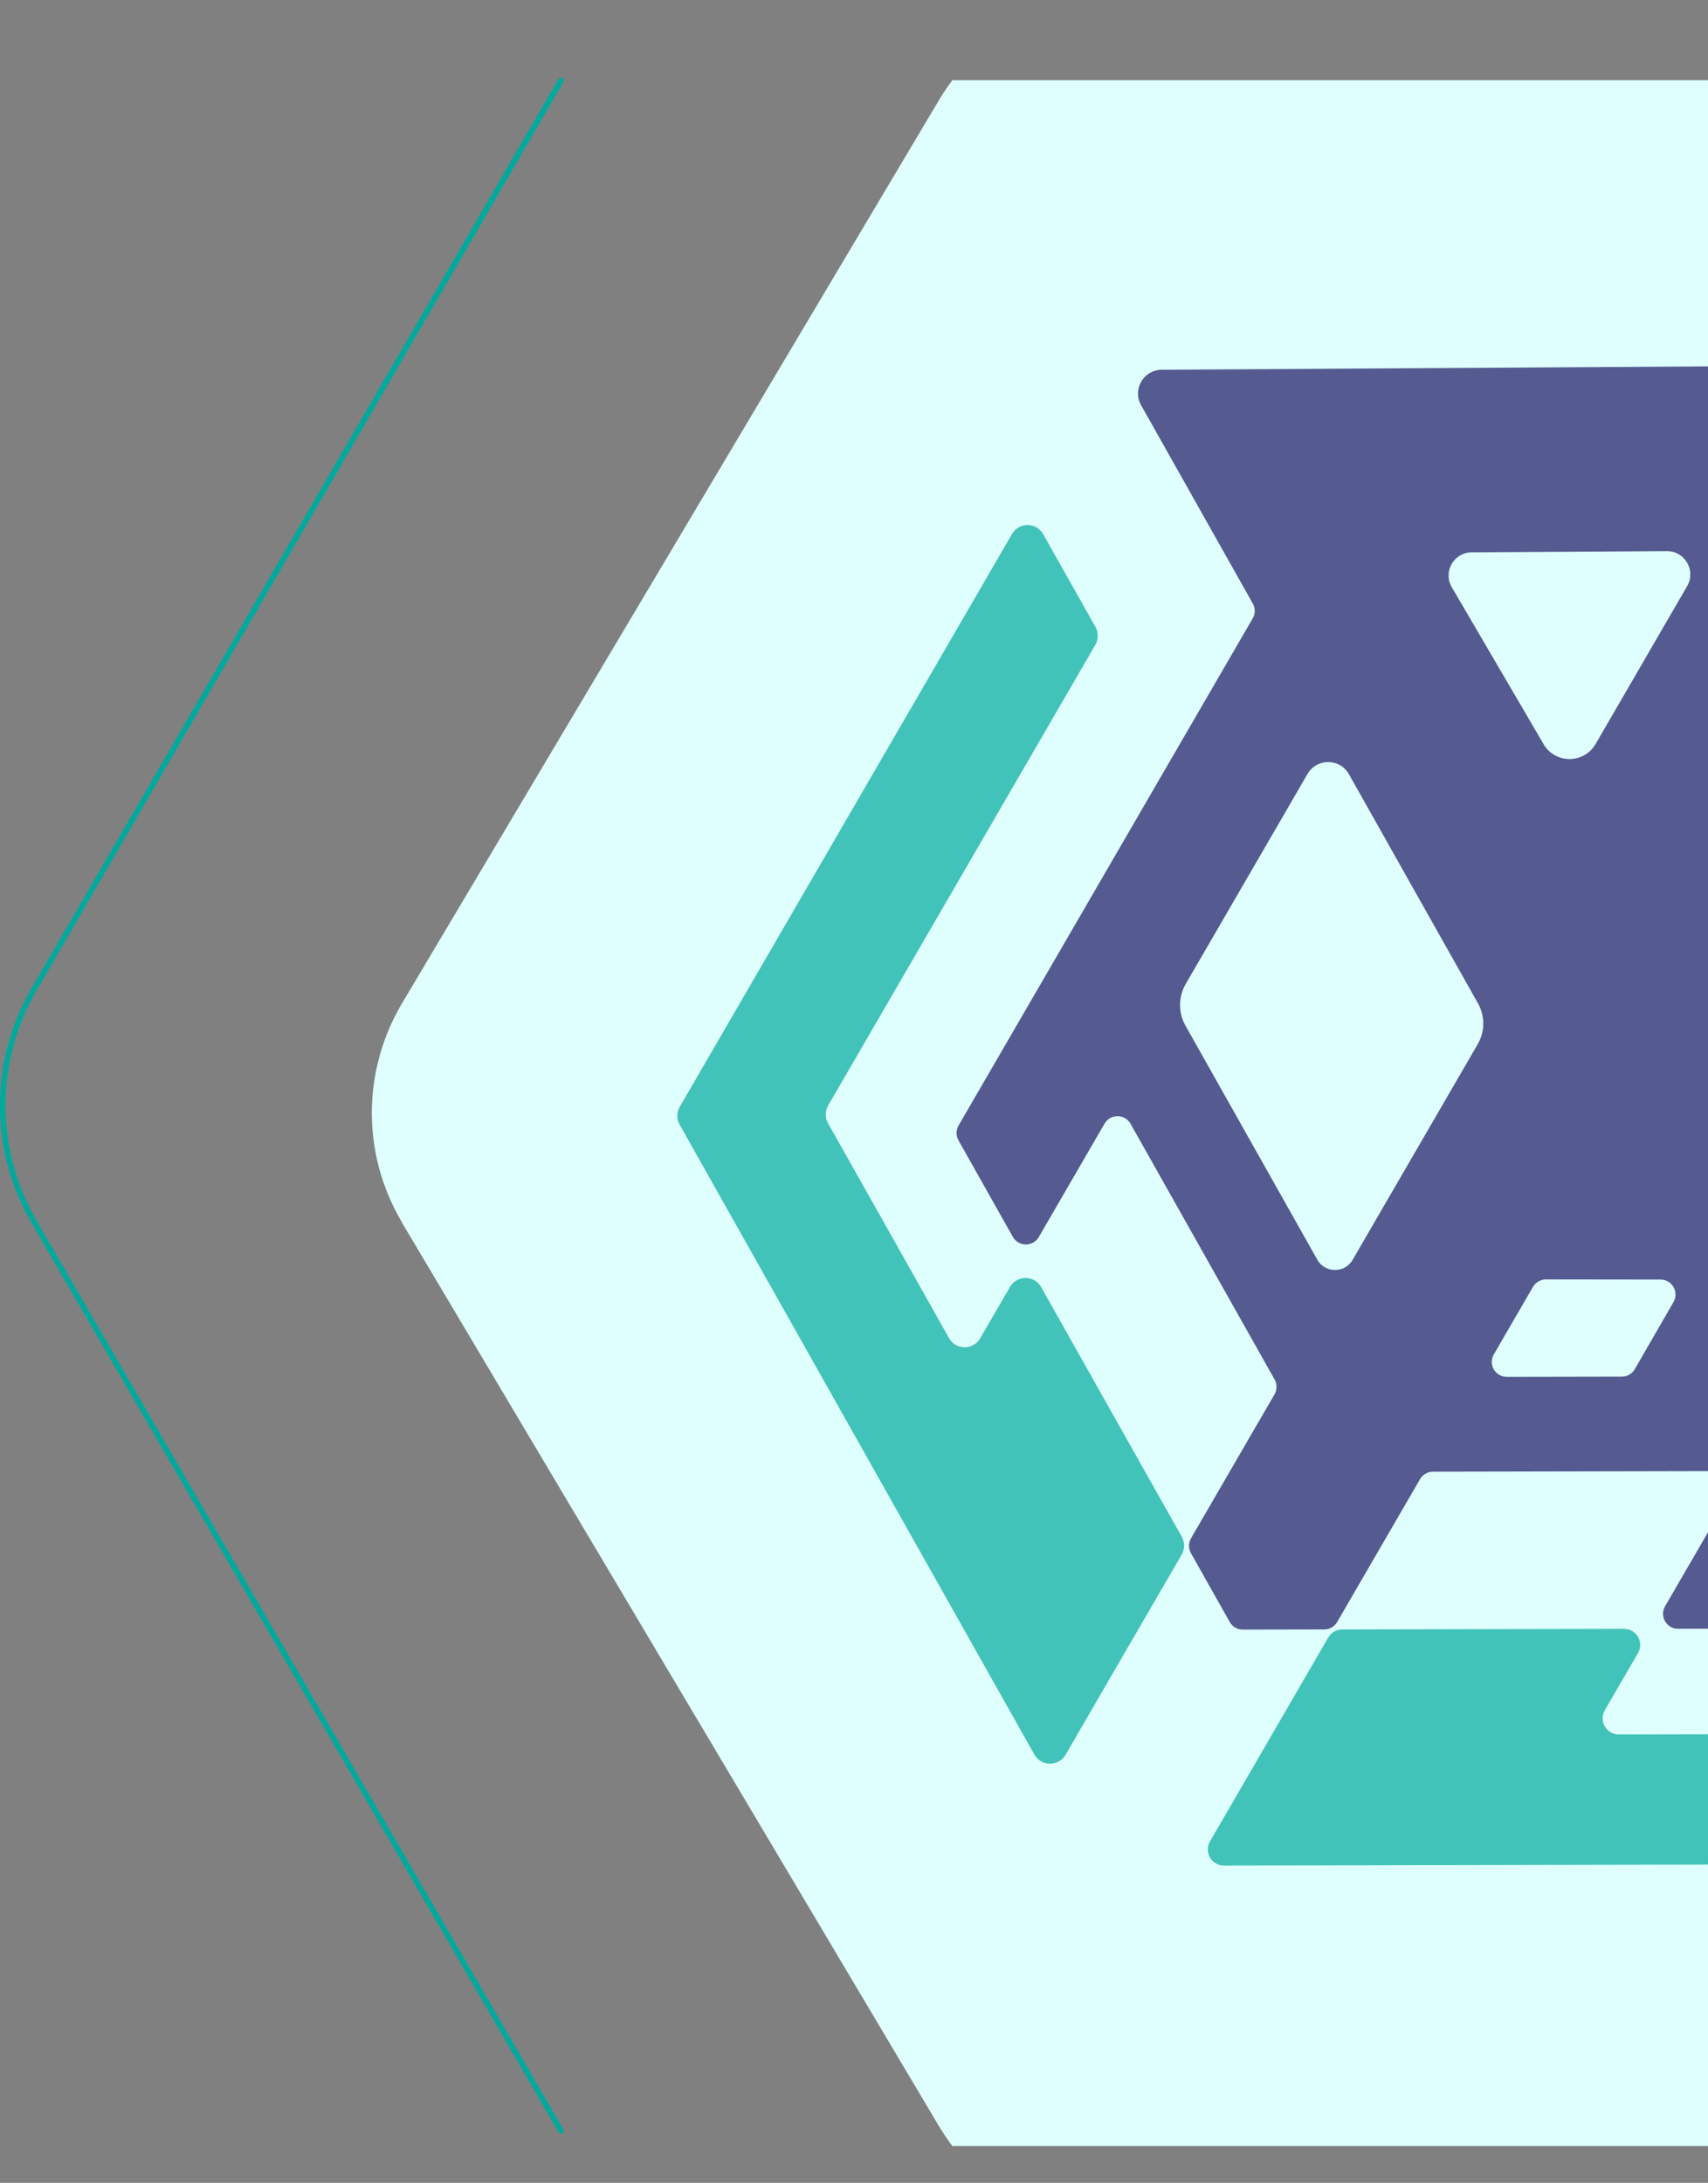 <svg width="418" height="534" viewBox="0 0 418 534" fill="none" xmlns="http://www.w3.org/2000/svg">
<rect x="0" y="0" width="418" height="534" fill="#808080" stroke="none"/>
<path d="M137.306 522C137.306 522 136.864 521.854 136.717 521.634L7.666 299.082C-2.555 281.439 -2.555 259.476 7.666 241.833L136.717 19.281C136.717 19.281 137.306 18.842 137.673 19.061C137.967 19.281 138.114 19.647 137.894 20.013L8.842 242.492C-1.158 259.769 -1.158 281.146 8.842 298.423L137.894 520.975C137.894 520.975 137.967 521.707 137.673 521.927C137.6 521.927 137.453 522 137.306 522Z" fill="#00A99D"/>
<path d="M98.348 298.974C88.551 282.456 88.551 262.102 98.348 245.51L229.966 24.204C230.953 22.581 231.941 21.106 233.08 19.632H493.886C493.886 17.561 493.886 21.397 493.886 19.632V277.319C493.886 296.834 493.886 303.839 493.886 319.85V520.428C494.873 522.05 495.861 523.525 497 525H233.08C231.941 523.525 230.953 521.977 229.966 520.428L98.348 299.048V298.974Z" fill="#DEFFFD"/>
<g opacity="0.7">
<path d="M239.886 327.383L247.173 314.837C248.88 311.889 253.131 311.909 254.802 314.869L289.215 375.947C289.979 377.306 289.969 378.972 289.184 380.323L275.442 404.001L260.783 429.267C259.073 432.212 254.821 432.192 253.15 429.233L200.036 334.952L182.889 304.53L182.559 303.946L166.329 275.136C165.565 273.778 165.575 272.112 166.36 270.76L183.616 241.024L198.624 215.166L214.051 188.567L229.922 161.226L247.664 130.641C249.375 127.696 253.627 127.716 255.297 130.676L268.094 153.382C268.858 154.741 268.849 156.406 268.064 157.758L247.717 192.815L231.855 220.162L216.42 246.755L202.68 270.429C201.895 271.78 201.886 273.446 202.65 274.805L218.561 303.031L232.257 327.351C233.925 330.315 238.179 330.331 239.89 327.385L239.886 327.383Z" fill="#00A99D"/>
<path d="M392.755 418.384C391.224 421.019 393.121 424.321 396.164 424.314L424.809 424.254L458.044 424.188C459.451 424.186 460.75 423.434 461.458 422.214L475.319 398.322L490.755 371.728L506.617 344.382L527.087 309.112C527.795 307.892 529.094 307.14 530.5 307.138L556.869 307.085C559.911 307.079 561.808 310.381 560.278 313.016L542.12 344.315L526.25 371.656L510.823 398.254L495.814 424.112L478.435 454.061C477.727 455.281 476.428 456.033 475.021 456.035L441.789 456.097L406.287 456.171L299.536 456.387C296.494 456.393 294.597 453.091 296.128 450.456L311.199 424.481L325.064 400.591C325.773 399.371 327.071 398.619 328.478 398.617L397.452 398.478C400.494 398.472 402.391 401.774 400.861 404.409L392.749 418.375L392.755 418.384Z" fill="#00A99D"/>
<path d="M290.502 119.078L290.172 118.494L279.254 99.113C277.086 95.262 279.854 90.487 284.278 90.464L306.524 90.324L310.793 90.303L324.03 90.216L342.108 90.099L377.697 89.883L444.181 89.474L458 89.389L473.476 89.29C478.472 89.259 483.09 91.936 485.545 96.289L493.48 110.345L513.138 145.199L549.415 209.498L565.917 238.738L566.9 240.481L578.675 261.354C581.002 265.479 578.018 270.596 573.286 270.604L552.736 270.643L549.393 270.651L515.997 270.72C514.691 270.723 513.482 271.419 512.825 272.55L492.708 307.212L471.104 344.455L455.234 371.797L440.864 396.565C440.207 397.695 439 398.398 437.69 398.399L410.668 398.454C407.842 398.46 406.079 395.396 407.499 392.941L423.481 365.397C424.905 362.945 423.142 359.88 420.311 359.884L350.695 360.025C349.39 360.029 348.18 360.725 347.524 361.855L327.251 396.785C326.595 397.916 325.387 398.618 324.08 398.615L304.147 398.655C302.824 398.66 301.606 397.946 300.954 396.795L291.464 379.96C290.824 378.826 290.836 377.44 291.488 376.307L311.909 341.122C312.563 339.996 312.573 338.603 311.933 337.47L276.682 274.915C275.288 272.446 271.744 272.428 270.317 274.884L254.234 302.602C252.807 305.059 249.26 305.045 247.869 302.571L234.571 278.971C233.931 277.838 233.942 276.452 234.599 275.322L248.978 250.547L264.848 223.206L286.452 185.963L306.574 151.292C307.229 150.166 307.238 148.773 306.598 147.64L299.735 135.468L292.749 123.066L290.487 119.046L290.502 119.078ZM509.487 238.849C519.981 238.828 526.444 227.321 520.998 218.348L495.279 175.983L484.829 158.761C480.348 151.378 469.601 151.502 465.258 158.989L430.697 218.558C425.421 227.641 431.958 239.009 442.441 238.988L458.742 238.953L509.487 238.849ZM464.636 293.93L474.685 276.611C476.109 274.158 474.346 271.094 471.515 271.098L443.712 271.153C442.402 271.153 441.194 271.856 440.535 272.991L430.583 290.213C429.167 292.659 430.924 295.715 433.739 295.719L461.447 295.761C462.757 295.76 463.973 295.062 464.632 293.928L464.636 293.93ZM400.086 334.938L409.558 318.533C410.973 316.087 409.216 313.032 406.397 313.025L378.346 312.988C377.036 312.989 375.82 313.687 375.161 314.821L365.589 331.321C364.164 333.773 365.927 336.838 368.758 336.834L396.907 336.78C398.217 336.779 399.424 336.077 400.083 334.942L400.086 334.938ZM322.371 308.15C324.266 311.513 329.096 311.533 331.039 308.189L343.356 286.963L361.645 255.439C363.434 252.358 363.457 248.562 361.711 245.468L330.122 189.394C327.907 185.459 322.254 185.432 319.98 189.346L303.94 216.999L290.188 240.693C288.357 243.847 288.329 247.73 290.116 250.9L322.373 308.146L322.371 308.15ZM390.492 182.012L412.891 143.401C415.11 139.58 412.347 134.803 407.939 134.829L360.146 135.119C355.793 135.148 353.093 139.883 355.291 143.644L377.768 182.056C380.616 186.922 387.653 186.9 390.487 182.01L390.492 182.012Z" fill="#1B1464"/>
</g>
</svg>
